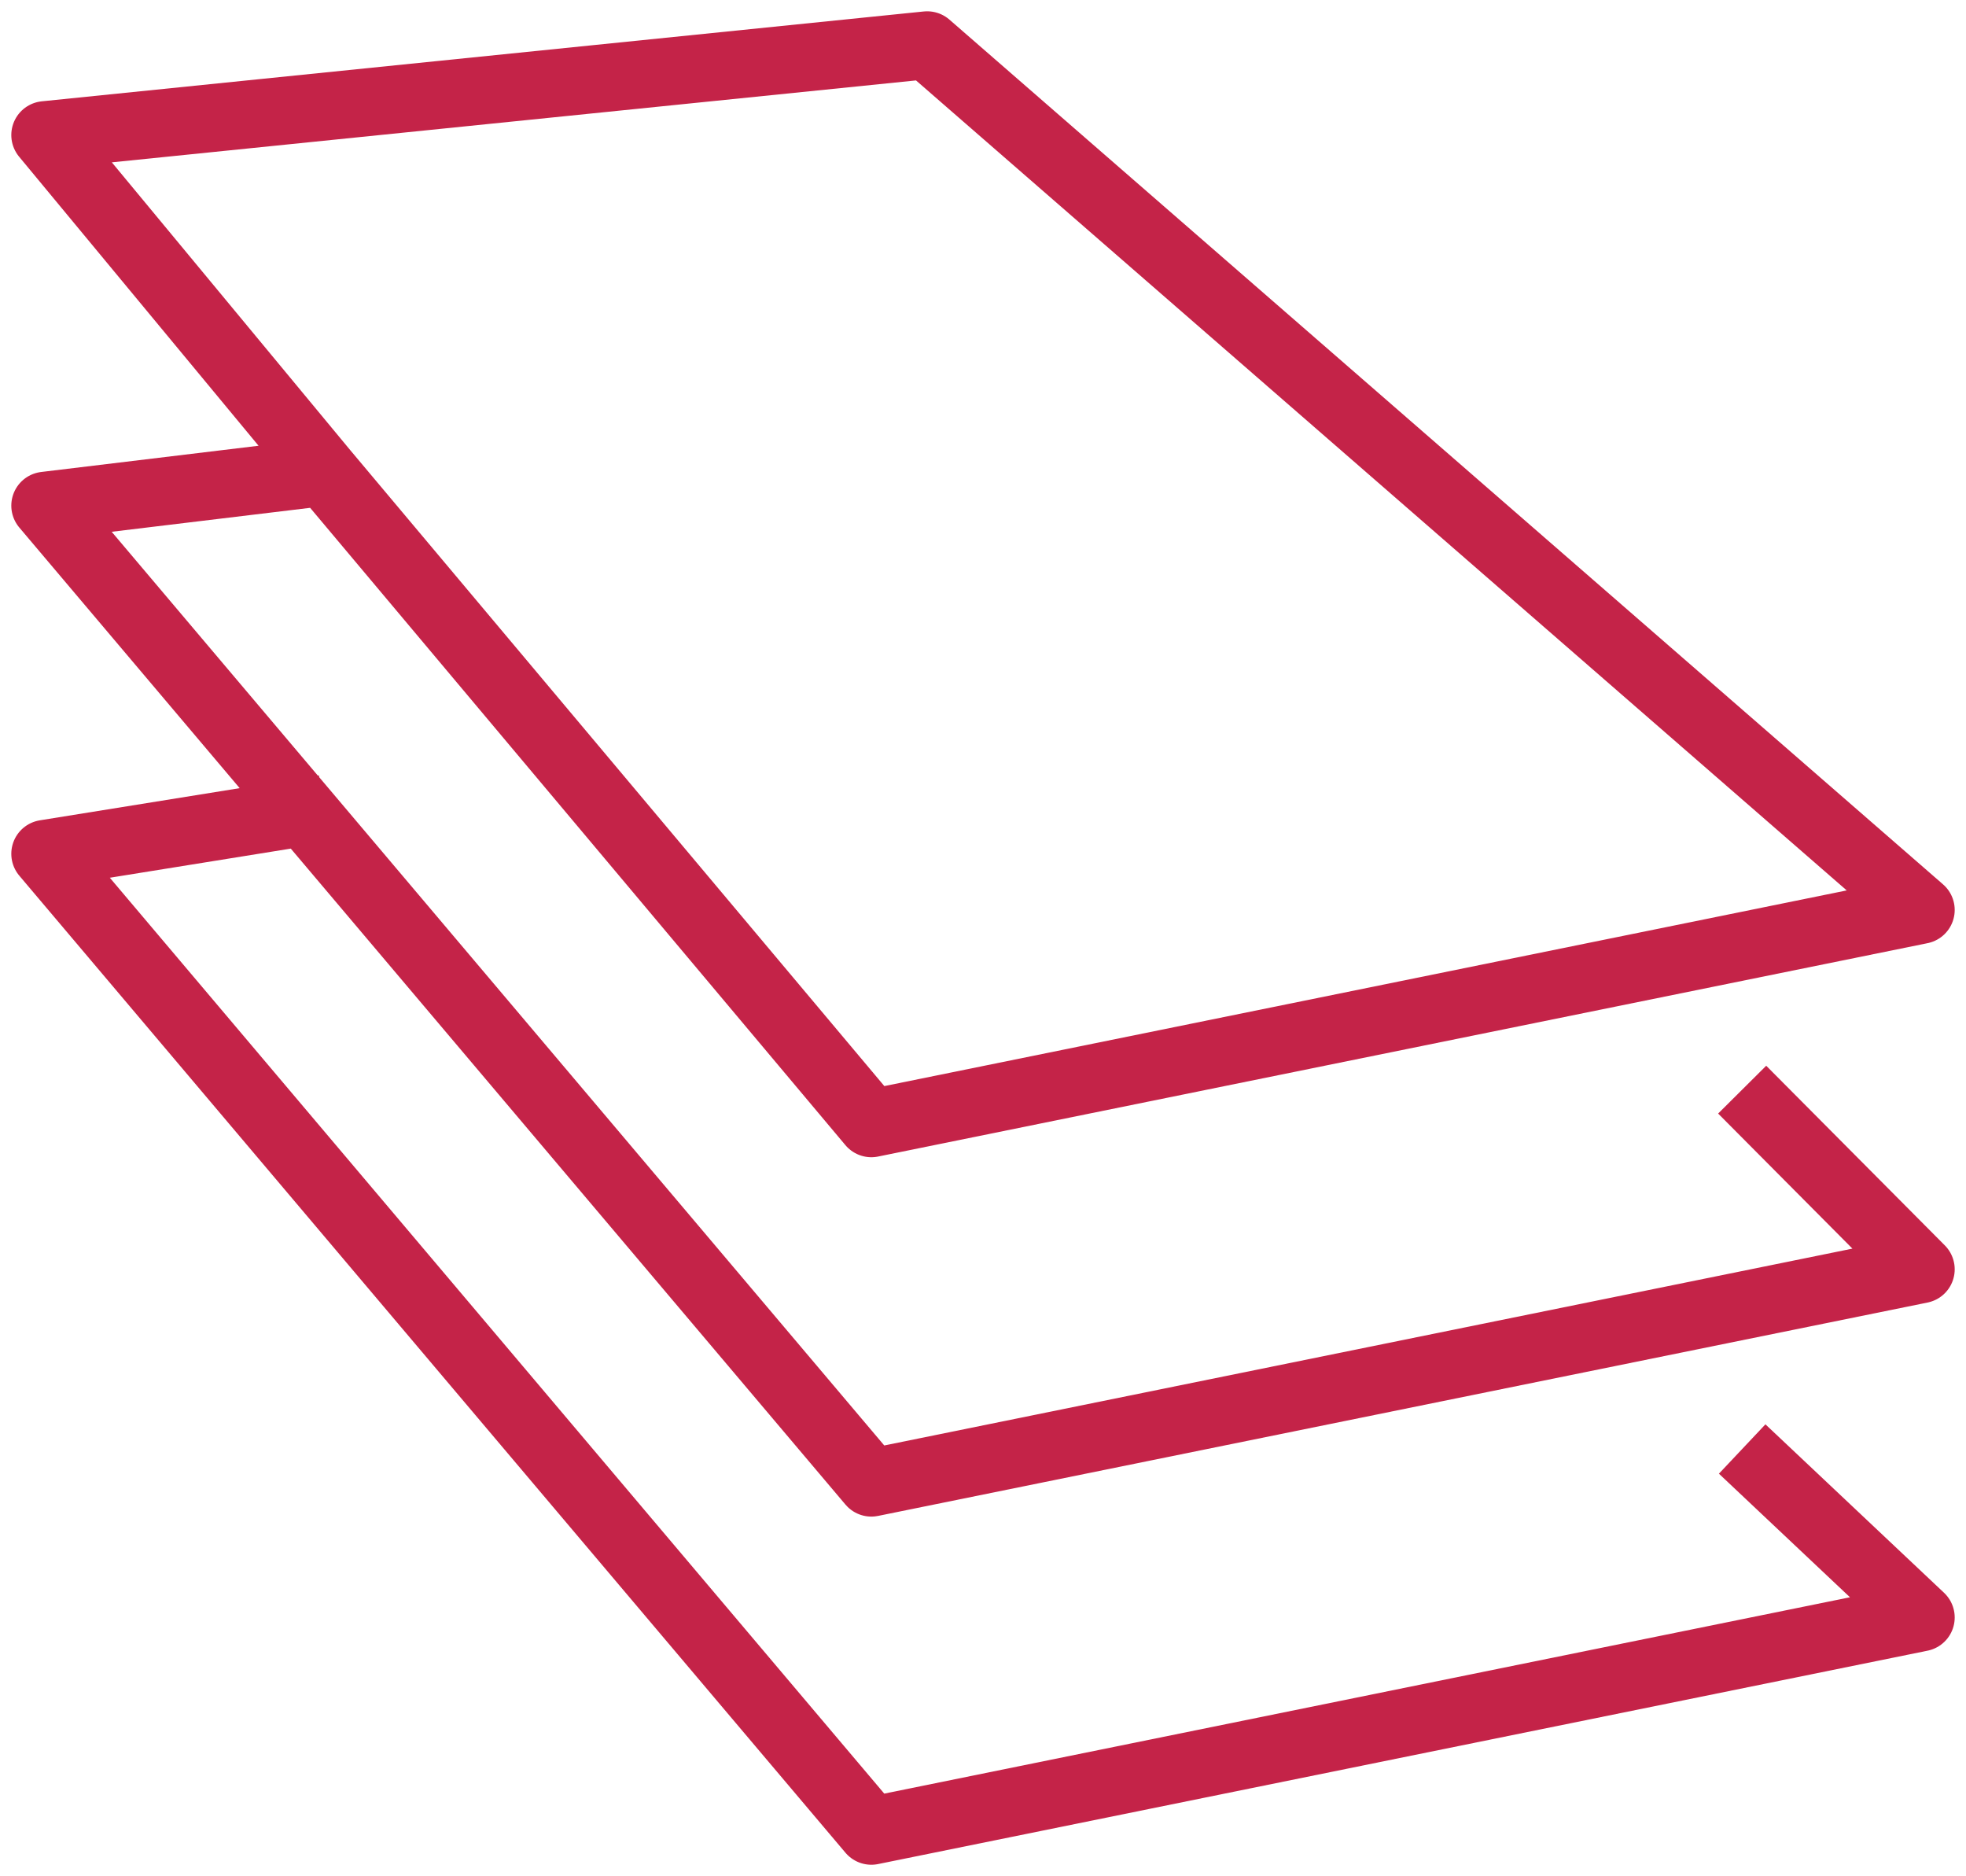 <svg width="87" height="83" viewBox="0 0 87 83" fill="none" xmlns="http://www.w3.org/2000/svg">
<path d="M14.351 35.786L2 37.774L38.559 81L85 71.56L77.095 64.107M77.095 48.208L85 56.157L38.559 65.597L2 22.371L14.351 20.881M14.351 20.881L38.559 49.698L85 40.258L41.03 2L2 5.975L14.351 20.881Z" stroke="#C42348" stroke-width="3" stroke-linejoin="round"/>
</svg>
